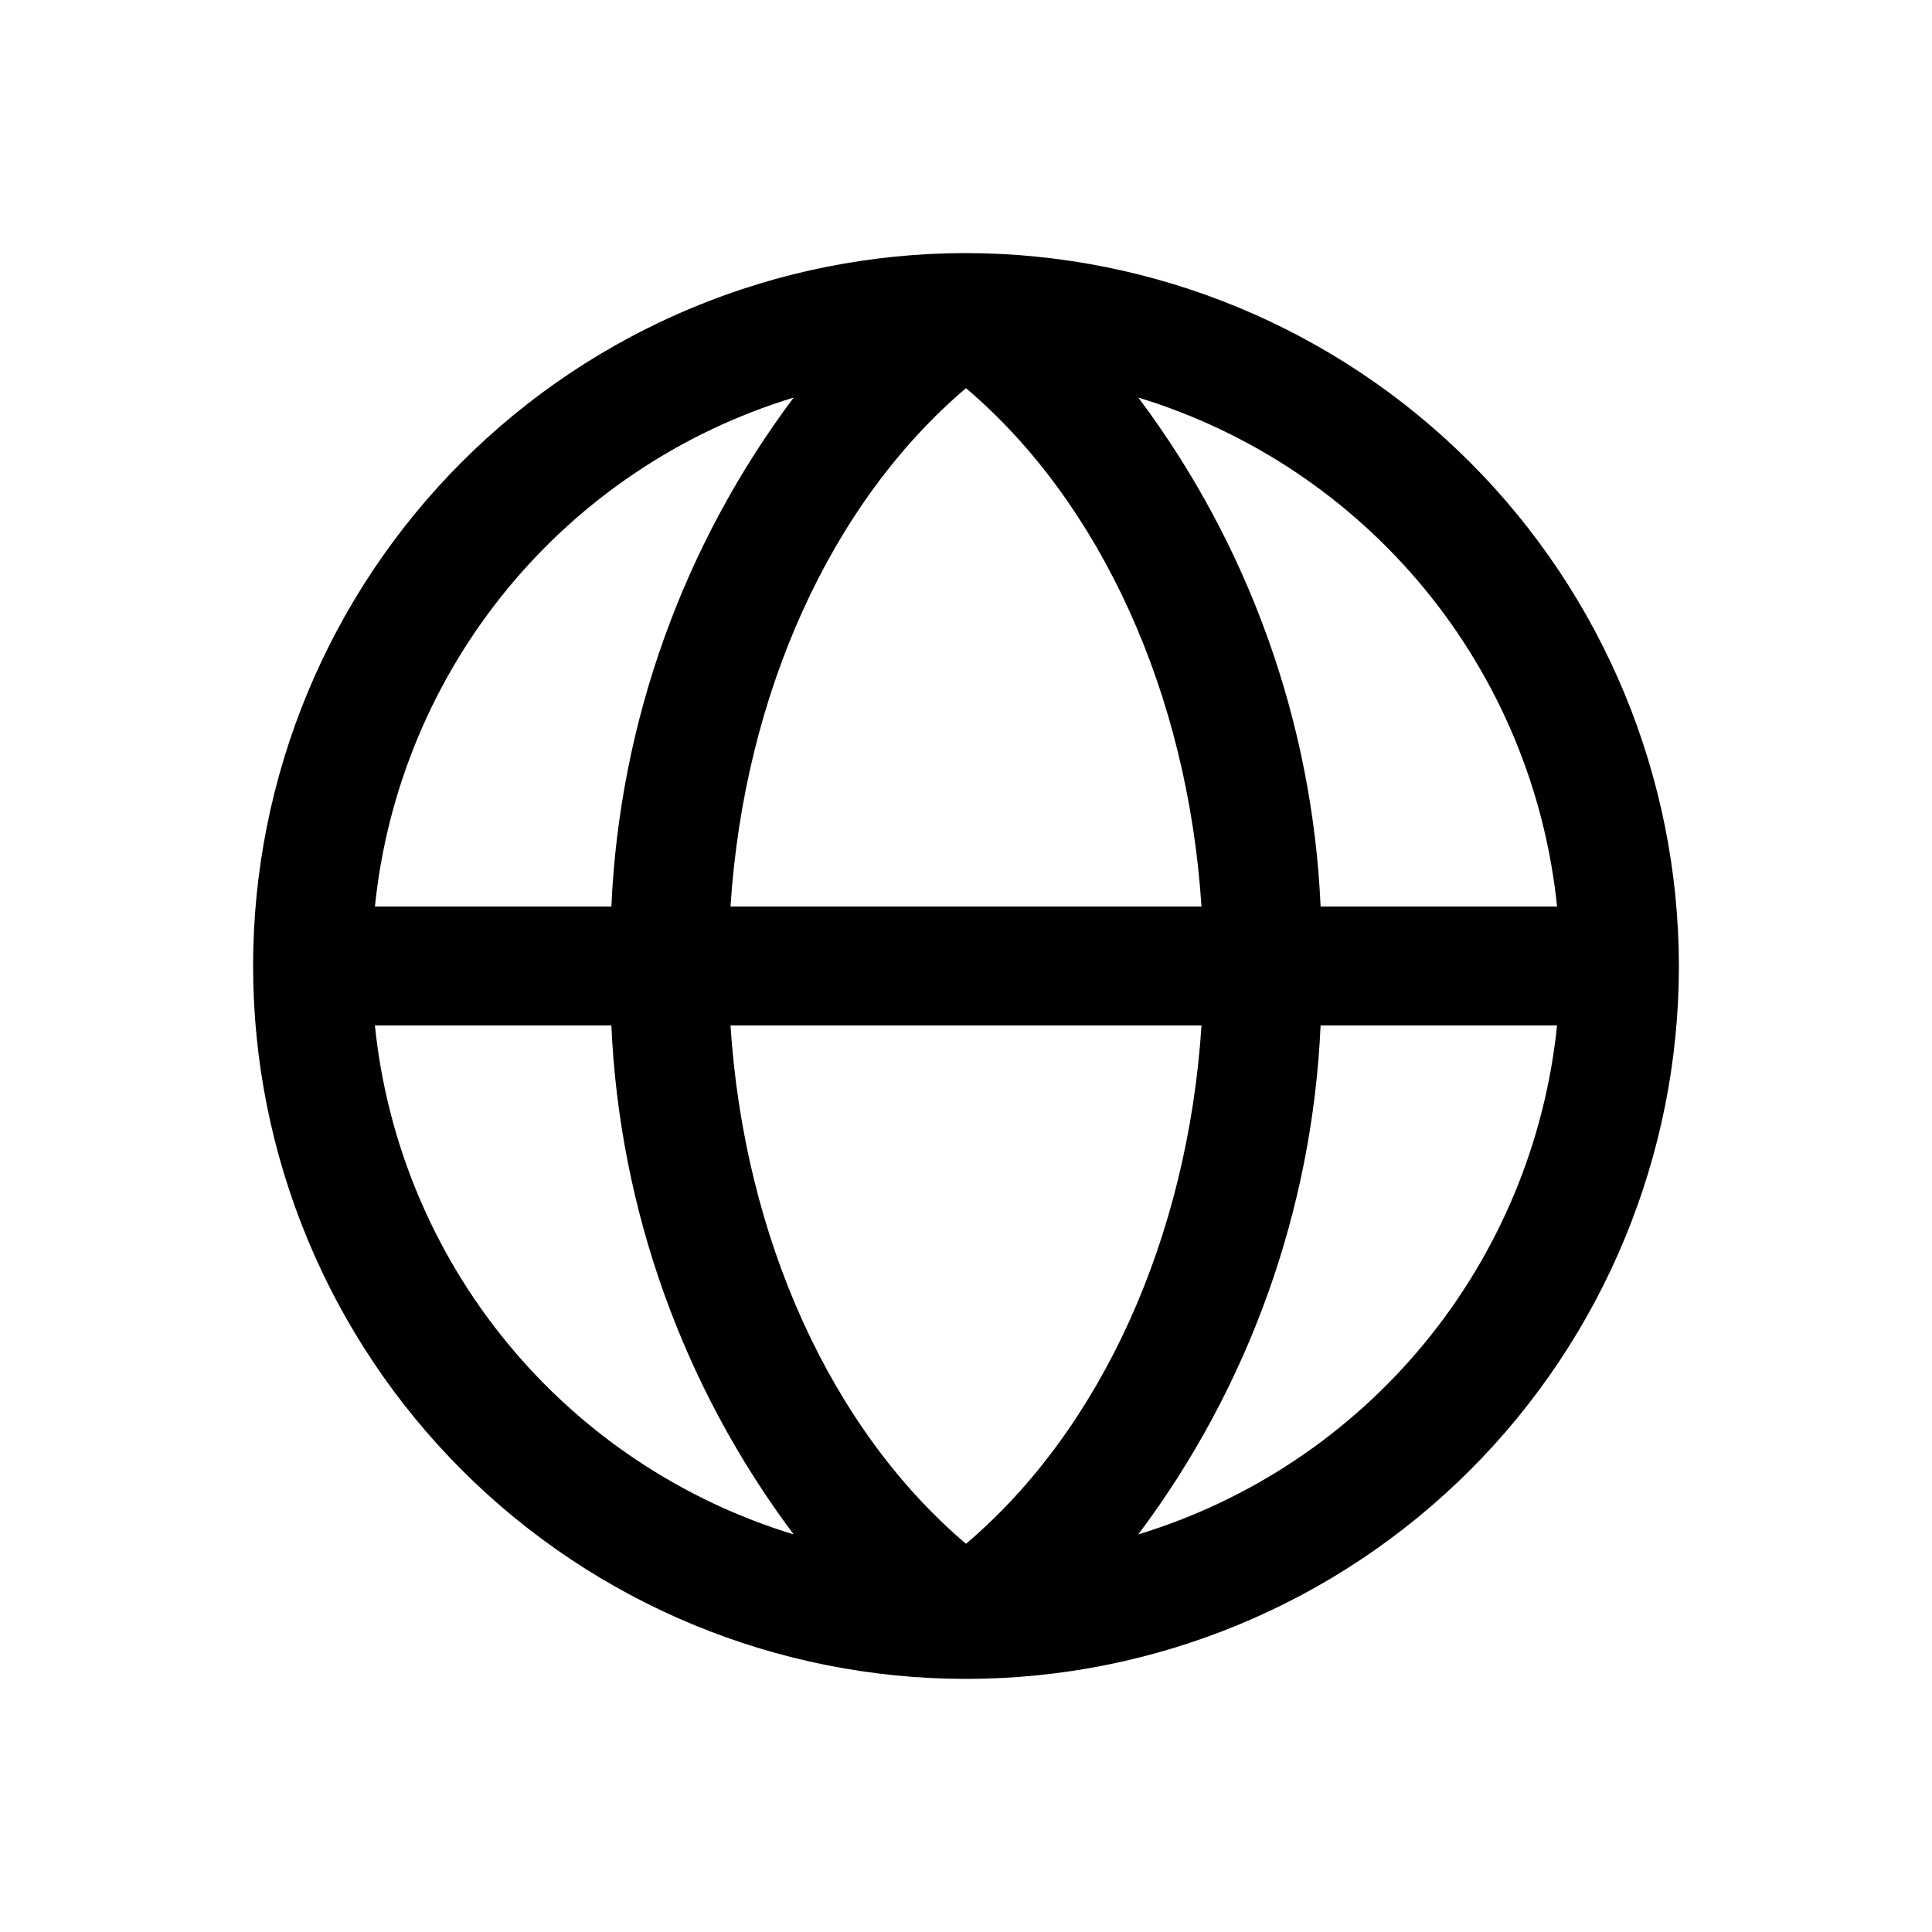 <?xml version="1.0" encoding="UTF-8"?>
<!-- Uploaded to: ICON Repo, www.iconrepo.com, Generator: ICON Repo Mixer Tools -->
<svg fill="#000000" width="800px" height="800px" version="1.1" viewBox="144 144 512 512" xmlns="http://www.w3.org/2000/svg">
 <path d="m400 211.07c-50.109 0-98.164 19.906-133.59 55.336s-55.336 83.484-55.336 133.59c0 50.105 19.906 98.16 55.336 133.59 35.43 35.434 83.484 55.336 133.59 55.336 50.105 0 98.16-19.902 133.59-55.336 35.434-35.43 55.336-83.484 55.336-133.59-0.055-50.09-19.98-98.113-55.398-133.53-35.418-35.418-83.438-55.34-133.53-55.398zm156.64 173.18h-62.664c-2.164-48.801-19-95.812-48.309-134.89 29.723 9.059 56.109 26.691 75.855 50.691 19.742 23.996 31.957 53.285 35.117 84.199zm-156.64 168.87c-35.777-30.352-58.766-81.059-62.41-137.38h124.82c-3.644 56.324-26.633 107.03-62.406 137.38zm-62.41-168.87c3.644-56.324 26.633-107.03 62.41-137.38 35.773 30.352 58.762 81.059 62.406 137.38zm16.742-134.89c-29.309 39.078-46.148 86.09-48.312 134.89h-62.664c3.16-30.914 15.379-60.203 35.121-84.199 19.742-24 46.129-41.633 75.855-50.691zm-110.98 166.38h62.664c2.164 48.801 19.004 95.812 48.312 134.89-29.727-9.059-56.113-26.691-75.855-50.688-19.742-23.996-31.961-53.289-35.121-84.203zm202.31 134.89c29.309-39.078 46.145-86.09 48.309-134.89h62.664c-3.16 30.914-15.375 60.207-35.117 84.203-19.742 23.996-46.133 41.629-75.855 50.688z"/>
</svg>